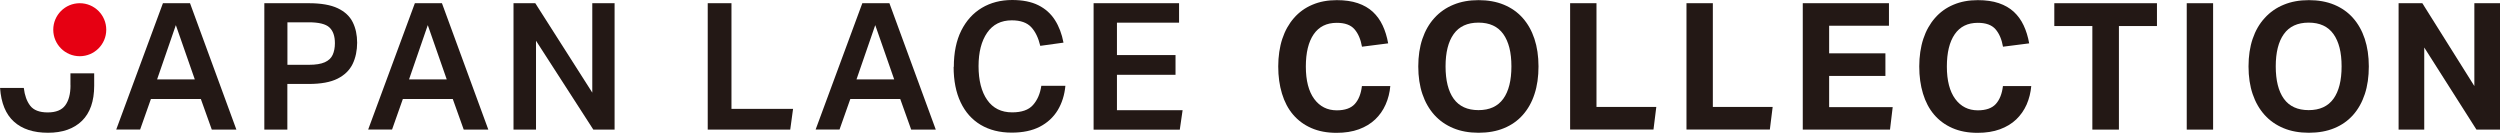 <?xml version="1.0" encoding="UTF-8"?><svg id="_レイヤー_2" xmlns="http://www.w3.org/2000/svg" viewBox="0 0 381.15 20.24"><defs><style>.cls-1{fill:#e60012;}.cls-1,.cls-2{stroke-width:0px;}.cls-2{fill:#231815;}</style></defs><g id="logo"><path class="cls-2" d="M211.97,13.09c-.09,1.03-.33,1.97-.72,2.85s-.92,1.63-1.59,2.27c-.68.64-1.5,1.14-2.48,1.5-.98.36-2.12.54-3.41.54-1.46,0-2.74-.24-3.85-.73-1.11-.49-2.03-1.17-2.78-2.05-.75-.88-1.31-1.95-1.69-3.2-.38-1.25-.57-2.63-.57-4.14s.21-2.97.62-4.21c.41-1.24,1.01-2.3,1.78-3.18.77-.88,1.71-1.56,2.81-2.02,1.1-.47,2.34-.7,3.72-.7,1.22,0,2.29.15,3.2.46.91.31,1.67.75,2.29,1.32.62.58,1.12,1.27,1.5,2.08.38.81.66,1.72.84,2.73l-3.99.51c-.2-1.13-.58-2.02-1.15-2.67-.57-.65-1.46-.97-2.69-.97-1.55,0-2.72.58-3.52,1.74-.8,1.16-1.2,2.8-1.2,4.93s.43,3.79,1.28,4.94c.85,1.15,2,1.73,3.44,1.73,1.24,0,2.15-.32,2.74-.96.58-.64.95-1.55,1.09-2.74h4.32Z"/><path class="cls-2" d="M225.43,20.24c-1.44,0-2.73-.23-3.86-.7-1.13-.47-2.1-1.14-2.89-2.02-.79-.88-1.4-1.94-1.82-3.18-.42-1.24-.63-2.64-.63-4.21s.21-2.97.63-4.21c.42-1.24,1.03-2.3,1.83-3.18s1.77-1.56,2.9-2.02c1.13-.47,2.41-.7,3.83-.7s2.73.23,3.86.7c1.13.47,2.09,1.14,2.87,2.02.78.88,1.38,1.94,1.79,3.18.41,1.24.62,2.64.62,4.21s-.2,2.97-.61,4.21c-.4,1.24-1,2.3-1.78,3.18-.78.88-1.74,1.56-2.87,2.02-1.13.47-2.43.7-3.89.7ZM225.41,16.79c1.69,0,2.95-.58,3.78-1.73s1.24-2.8,1.24-4.94-.41-3.76-1.24-4.93c-.83-1.16-2.09-1.74-3.78-1.74s-2.95.58-3.78,1.74c-.83,1.16-1.24,2.8-1.24,4.93s.41,3.79,1.24,4.94c.83,1.15,2.09,1.73,3.78,1.73Z"/><path class="cls-2" d="M239.38.49h4.02v15.81h9.12l-.43,3.45h-12.71V.49Z"/><path class="cls-2" d="M257.12.49h4.02v15.81h9.12l-.43,3.45h-12.71V.49Z"/><path class="cls-2" d="M274.85.49h13.14v3.43h-9.12v4.21h8.58v3.45h-8.58v4.75h9.69l-.41,3.43h-13.3V.49Z"/><path class="cls-2" d="M309.69,13.09c-.09,1.03-.33,1.97-.71,2.85-.39.87-.92,1.63-1.59,2.27-.67.64-1.5,1.14-2.48,1.5s-2.12.54-3.41.54c-1.46,0-2.74-.24-3.85-.73-1.11-.49-2.03-1.17-2.78-2.05-.75-.88-1.31-1.95-1.69-3.2-.38-1.25-.57-2.63-.57-4.14s.21-2.97.62-4.21c.41-1.24,1.01-2.3,1.78-3.18.77-.88,1.71-1.56,2.81-2.02,1.1-.47,2.34-.7,3.72-.7,1.22,0,2.29.15,3.2.46.91.31,1.67.75,2.29,1.32.62.58,1.12,1.27,1.5,2.08.38.81.66,1.72.84,2.73l-3.99.51c-.2-1.13-.58-2.02-1.15-2.67s-1.46-.97-2.69-.97c-1.55,0-2.72.58-3.52,1.74-.8,1.16-1.2,2.8-1.2,4.93s.43,3.79,1.28,4.94,2,1.73,3.44,1.73c1.24,0,2.15-.32,2.74-.96.58-.64.95-1.55,1.09-2.74h4.32Z"/><path class="cls-2" d="M319,3.97h-5.8V.49h15.65v3.48h-5.8v15.79h-4.05V3.97Z"/><path class="cls-2" d="M333.39.49h4.02v19.27h-4.02V.49Z"/><path class="cls-2" d="M352.01,20.24c-1.44,0-2.73-.23-3.86-.7-1.13-.47-2.1-1.14-2.89-2.02s-1.4-1.94-1.82-3.18c-.42-1.24-.63-2.64-.63-4.21s.21-2.97.63-4.21,1.03-2.3,1.84-3.18c.8-.88,1.77-1.56,2.9-2.02,1.13-.47,2.41-.7,3.83-.7s2.73.23,3.86.7c1.13.47,2.09,1.14,2.87,2.02.78.88,1.38,1.94,1.79,3.18.41,1.24.62,2.64.62,4.21s-.2,2.97-.61,4.21c-.41,1.24-1,2.3-1.78,3.18s-1.74,1.56-2.87,2.02c-1.13.47-2.43.7-3.89.7ZM351.98,16.79c1.69,0,2.95-.58,3.78-1.73.83-1.15,1.24-2.8,1.24-4.94s-.41-3.76-1.24-4.93c-.83-1.16-2.09-1.74-3.78-1.74s-2.95.58-3.78,1.74c-.83,1.16-1.24,2.8-1.24,4.93s.41,3.79,1.24,4.94,2.09,1.73,3.78,1.73Z"/><path class="cls-2" d="M365.69.49h3.62l7.93,12.63V.49h3.91v19.27h-3.59l-7.96-12.52v12.52h-3.91V.49Z"/><path class="cls-2" d="M10.74,13.01v-1.83h3.62v1.88c0,2.36-.62,4.14-1.86,5.36-1.24,1.21-2.97,1.82-5.18,1.82s-3.94-.56-5.19-1.69c-1.25-1.12-1.96-2.84-2.12-5.14h3.62c.13,1.12.45,2.02.97,2.7.52.68,1.41,1.03,2.67,1.03s2.15-.36,2.68-1.08c.53-.72.8-1.74.8-3.05Z"/><path class="cls-2" d="M21.36,19.75h-3.64L24.84.49h4.13l7.07,19.27h-3.75l-1.67-4.67h-7.61l-1.65,4.67ZM26.81,3.83l-2.86,8.28h5.75l-2.89-8.28Z"/><path class="cls-2" d="M40.32.49h6.77c1.87,0,3.34.26,4.41.77,1.07.51,1.83,1.22,2.28,2.13.45.91.67,1.95.67,3.12s-.23,2.31-.69,3.25-1.22,1.69-2.29,2.23c-1.07.54-2.53.81-4.39.81h-3.27v6.96h-3.51V.49ZM51.06,6.58c0-1.08-.28-1.88-.84-2.4-.56-.52-1.61-.78-3.16-.78h-3.24v6.48h3.27c1.04,0,1.85-.13,2.43-.39.58-.26.98-.64,1.2-1.13.22-.49.34-1.08.34-1.77Z"/><path class="cls-2" d="M59.77,19.75h-3.64L63.25.49h4.13l7.07,19.27h-3.75l-1.67-4.67h-7.61l-1.65,4.67ZM65.22,3.83l-2.86,8.28h5.75l-2.89-8.28Z"/><path class="cls-2" d="M78.29.49h3.32l8.69,13.63V.49h3.4v19.27h-3.24l-8.74-13.55v13.55h-3.43V.49Z"/><path class="cls-2" d="M107.9.49h3.62v16.11h9.39l-.43,3.16h-12.58V.49Z"/><path class="cls-2" d="M127.99,19.75h-3.64L131.47.49h4.13l7.07,19.27h-3.75l-1.67-4.67h-7.61l-1.65,4.67ZM133.44,3.83l-2.86,8.28h5.75l-2.89-8.28Z"/><path class="cls-2" d="M145.42,10.2c0-2.18.38-4.02,1.13-5.53.76-1.51,1.8-2.67,3.14-3.47C151.03.4,152.58,0,154.32,0c1.6,0,2.93.27,3.99.8,1.06.53,1.9,1.28,2.52,2.25s1.06,2.12,1.31,3.45l-3.54.49c-.29-1.22-.75-2.18-1.39-2.86-.64-.68-1.62-1.03-2.95-1.03-1.64,0-2.89.63-3.76,1.89-.87,1.26-1.31,2.96-1.31,5.1s.44,3.9,1.32,5.15c.88,1.26,2.15,1.89,3.8,1.89,1.46,0,2.52-.37,3.18-1.12.67-.75,1.09-1.72,1.27-2.93h3.67c-.13,1.4-.52,2.64-1.17,3.72-.66,1.08-1.57,1.92-2.73,2.52-1.16.6-2.59.9-4.28.9-1.83,0-3.41-.4-4.74-1.19-1.32-.79-2.34-1.93-3.05-3.43-.71-1.49-1.07-3.3-1.07-5.42Z"/><path class="cls-2" d="M166.73.49h13.03v2.97h-9.47v4.94h8.93v3h-8.93v5.4h10.01l-.43,2.97h-13.14V.49Z"/><circle class="cls-1" cx="12.16" cy="4.53" r="4.04"/></g></svg>